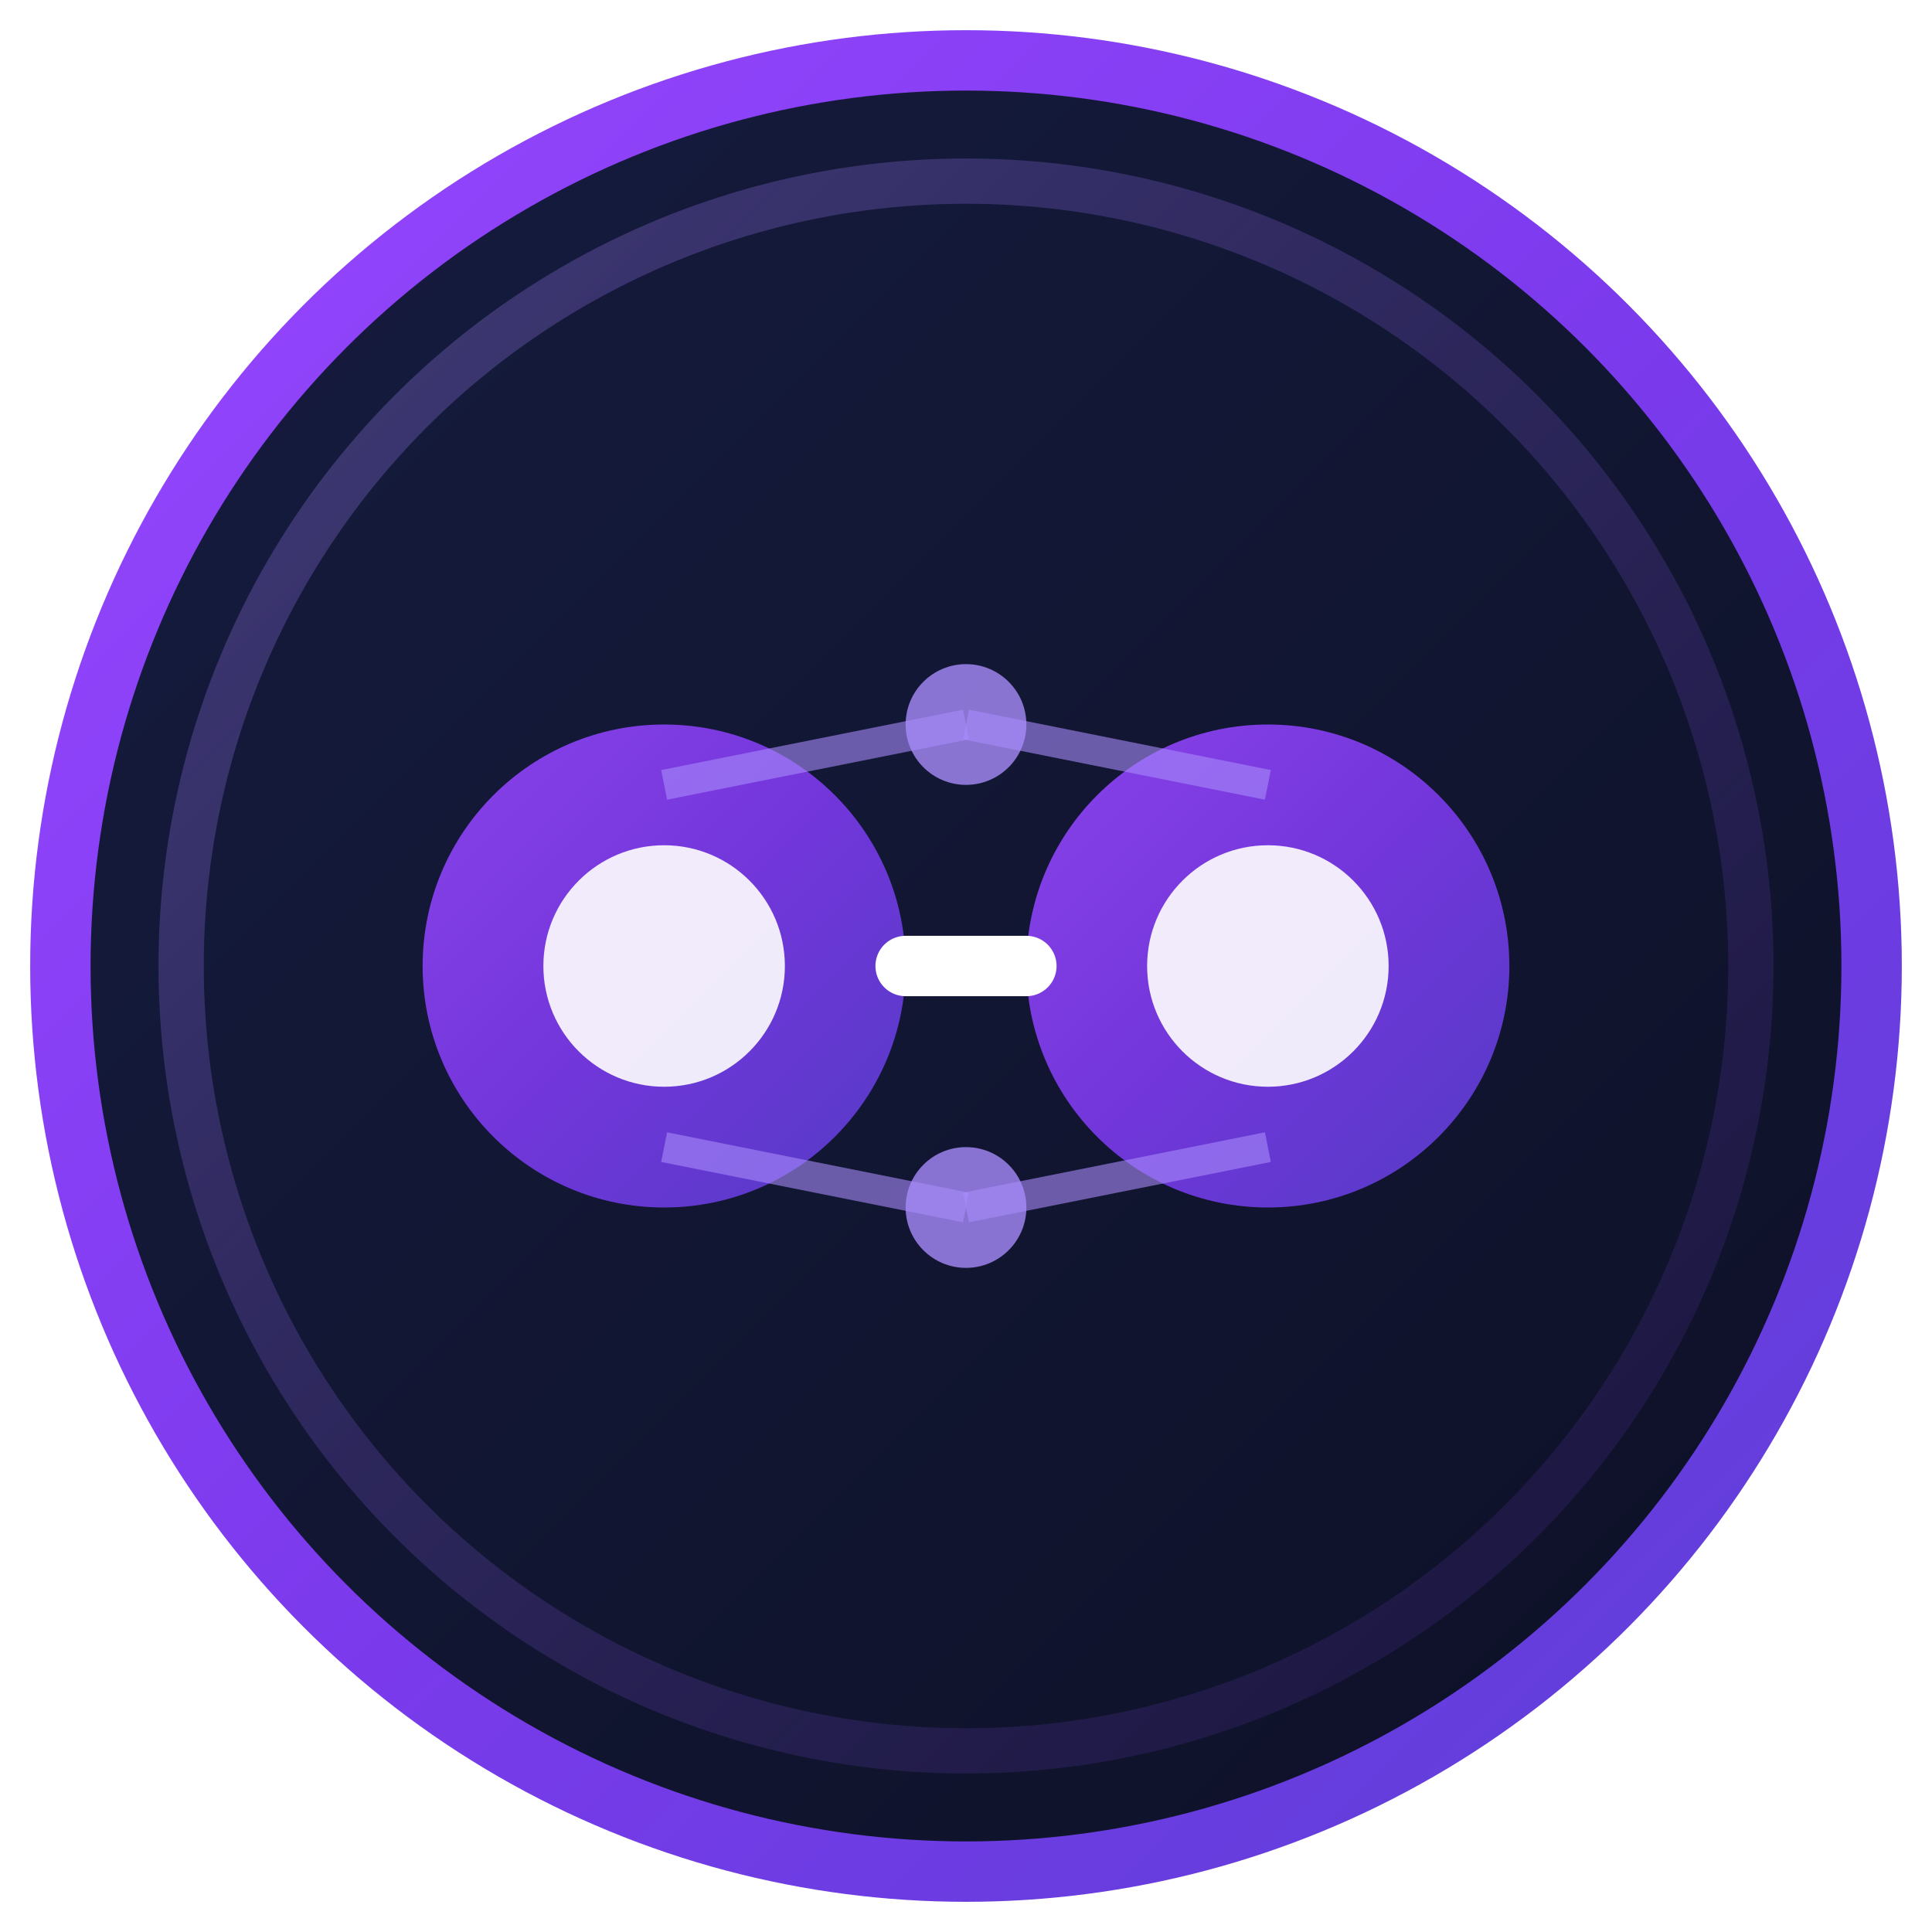 <svg xmlns="http://www.w3.org/2000/svg" viewBox="0 0 64 64" width="64" height="64">
  <defs>
    <linearGradient id="bgGrad" x1="0%" y1="0%" x2="100%" y2="100%">
      <stop offset="0%" style="stop-color:#161c40"/>
      <stop offset="100%" style="stop-color:#0d1025"/>
    </linearGradient>
    <linearGradient id="aiGrad" x1="0%" y1="0%" x2="100%" y2="100%">
      <stop offset="0%" style="stop-color:#9747ff"/>
      <stop offset="50%" style="stop-color:#7c3aed"/>
      <stop offset="100%" style="stop-color:#5b3fd6"/>
    </linearGradient>
    <linearGradient id="glowGrad" x1="0%" y1="0%" x2="100%" y2="100%">
      <stop offset="0%" style="stop-color:#a78bfa;stop-opacity:0.6"/>
      <stop offset="100%" style="stop-color:#7c3aed;stop-opacity:0.2"/>
    </linearGradient>
    <filter id="glow">
      <feGaussianBlur stdDeviation="2" result="coloredBlur"/>
      <feMerge>
        <feMergeNode in="coloredBlur"/>
        <feMergeNode in="SourceGraphic"/>
      </feMerge>
    </filter>
  </defs>
  
  <!-- Background circle -->
  <circle cx="32" cy="32" r="30" fill="url(#bgGrad)" stroke="url(#aiGrad)" stroke-width="2"/>
  
  <!-- Outer glow ring -->
  <circle cx="32" cy="32" r="26" fill="none" stroke="url(#glowGrad)" stroke-width="1.5" opacity="0.5"/>
  
  <!-- AI Twin symbol - two interconnected nodes -->
  <g filter="url(#glow)">
    <!-- Left node (human) -->
    <circle cx="22" cy="32" r="8" fill="url(#aiGrad)" opacity="0.9"/>
    <circle cx="22" cy="32" r="4" fill="#fff" opacity="0.9"/>
    
    <!-- Right node (AI twin) -->
    <circle cx="42" cy="32" r="8" fill="url(#aiGrad)" opacity="0.9"/>
    <circle cx="42" cy="32" r="4" fill="#fff" opacity="0.9"/>
    
    <!-- Connection line -->
    <line x1="30" y1="32" x2="34" y2="32" stroke="#fff" stroke-width="2" stroke-linecap="round"/>
    
    <!-- Neural dots -->
    <circle cx="32" cy="24" r="2" fill="#a78bfa" opacity="0.8"/>
    <circle cx="32" cy="40" r="2" fill="#a78bfa" opacity="0.8"/>
    
    <!-- Connection to neural dots -->
    <line x1="22" y1="26" x2="32" y2="24" stroke="#a78bfa" stroke-width="1" opacity="0.6"/>
    <line x1="42" y1="26" x2="32" y2="24" stroke="#a78bfa" stroke-width="1" opacity="0.6"/>
    <line x1="22" y1="38" x2="32" y2="40" stroke="#a78bfa" stroke-width="1" opacity="0.6"/>
    <line x1="42" y1="38" x2="32" y2="40" stroke="#a78bfa" stroke-width="1" opacity="0.6"/>
  </g>
</svg>
